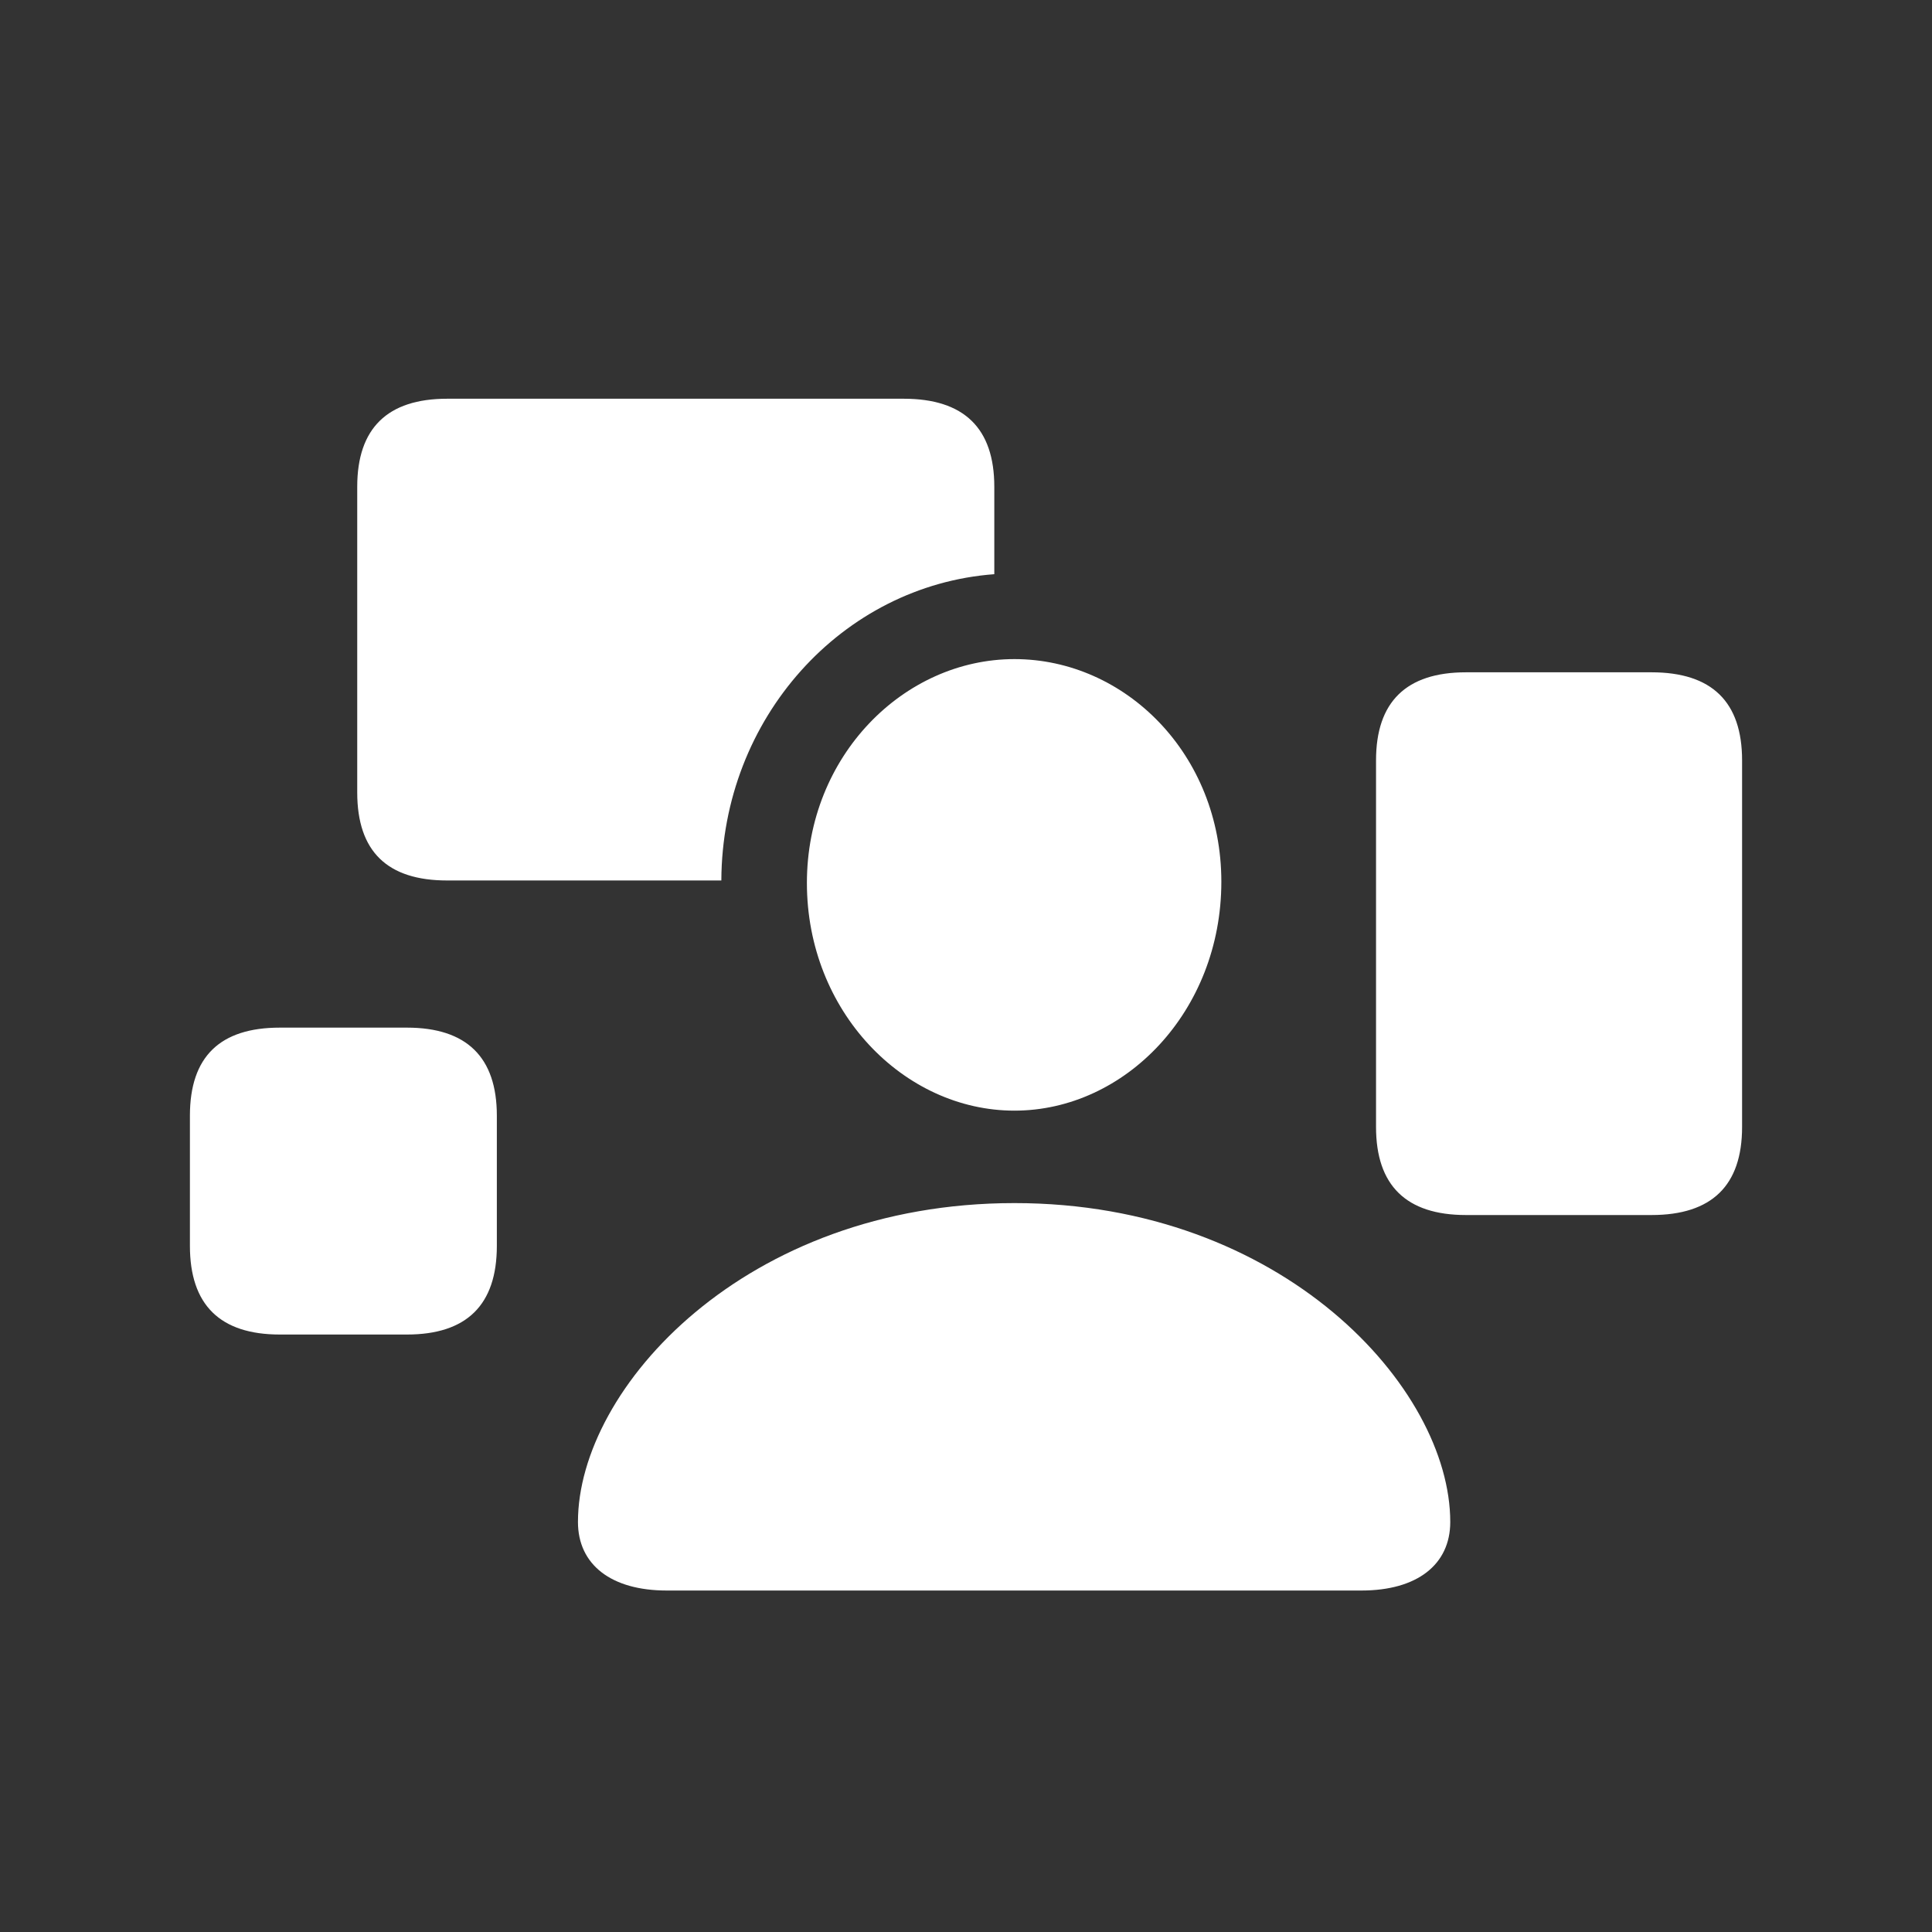 <svg width="60" height="60" viewBox="0 0 60 60" fill="none" xmlns="http://www.w3.org/2000/svg">
<rect x="0" y="0" width="60" height="60" fill="#333333" stroke="none"/>
<path d="M13.887 27.344C12.031 27.344 11.094 26.445 11.094 24.609V15.117C11.094 13.301 12.031 12.383 13.887 12.383H28.066C29.941 12.383 30.879 13.301 30.879 15.117V17.832C26.152 18.184 22.422 22.305 22.402 27.344H13.887ZM31.504 34.492C28.066 34.492 25.059 31.406 25.059 27.422C25.059 23.477 28.066 20.469 31.504 20.469C34.941 20.469 37.93 23.418 37.93 27.383C37.93 31.406 34.941 34.492 31.504 34.492ZM45.527 37.734C43.672 37.734 42.734 36.816 42.734 35V23.613C42.734 21.797 43.672 20.879 45.527 20.879H51.289C53.164 20.879 54.102 21.797 54.102 23.613V35C54.102 36.816 53.164 37.734 51.289 37.734H45.527ZM8.691 41.445C6.836 41.445 5.898 40.527 5.898 38.691V34.648C5.898 32.812 6.836 31.914 8.691 31.914H12.637C14.492 31.914 15.43 32.832 15.43 34.648V38.691C15.43 40.527 14.492 41.445 12.637 41.445H8.691ZM20.703 49.395C18.984 49.395 17.949 48.594 17.949 47.266C17.949 43.105 23.145 37.363 31.504 37.363C39.844 37.363 45.039 43.105 45.039 47.266C45.039 48.594 44.004 49.395 42.285 49.395H20.703Z" fill="white"/>
</svg>
